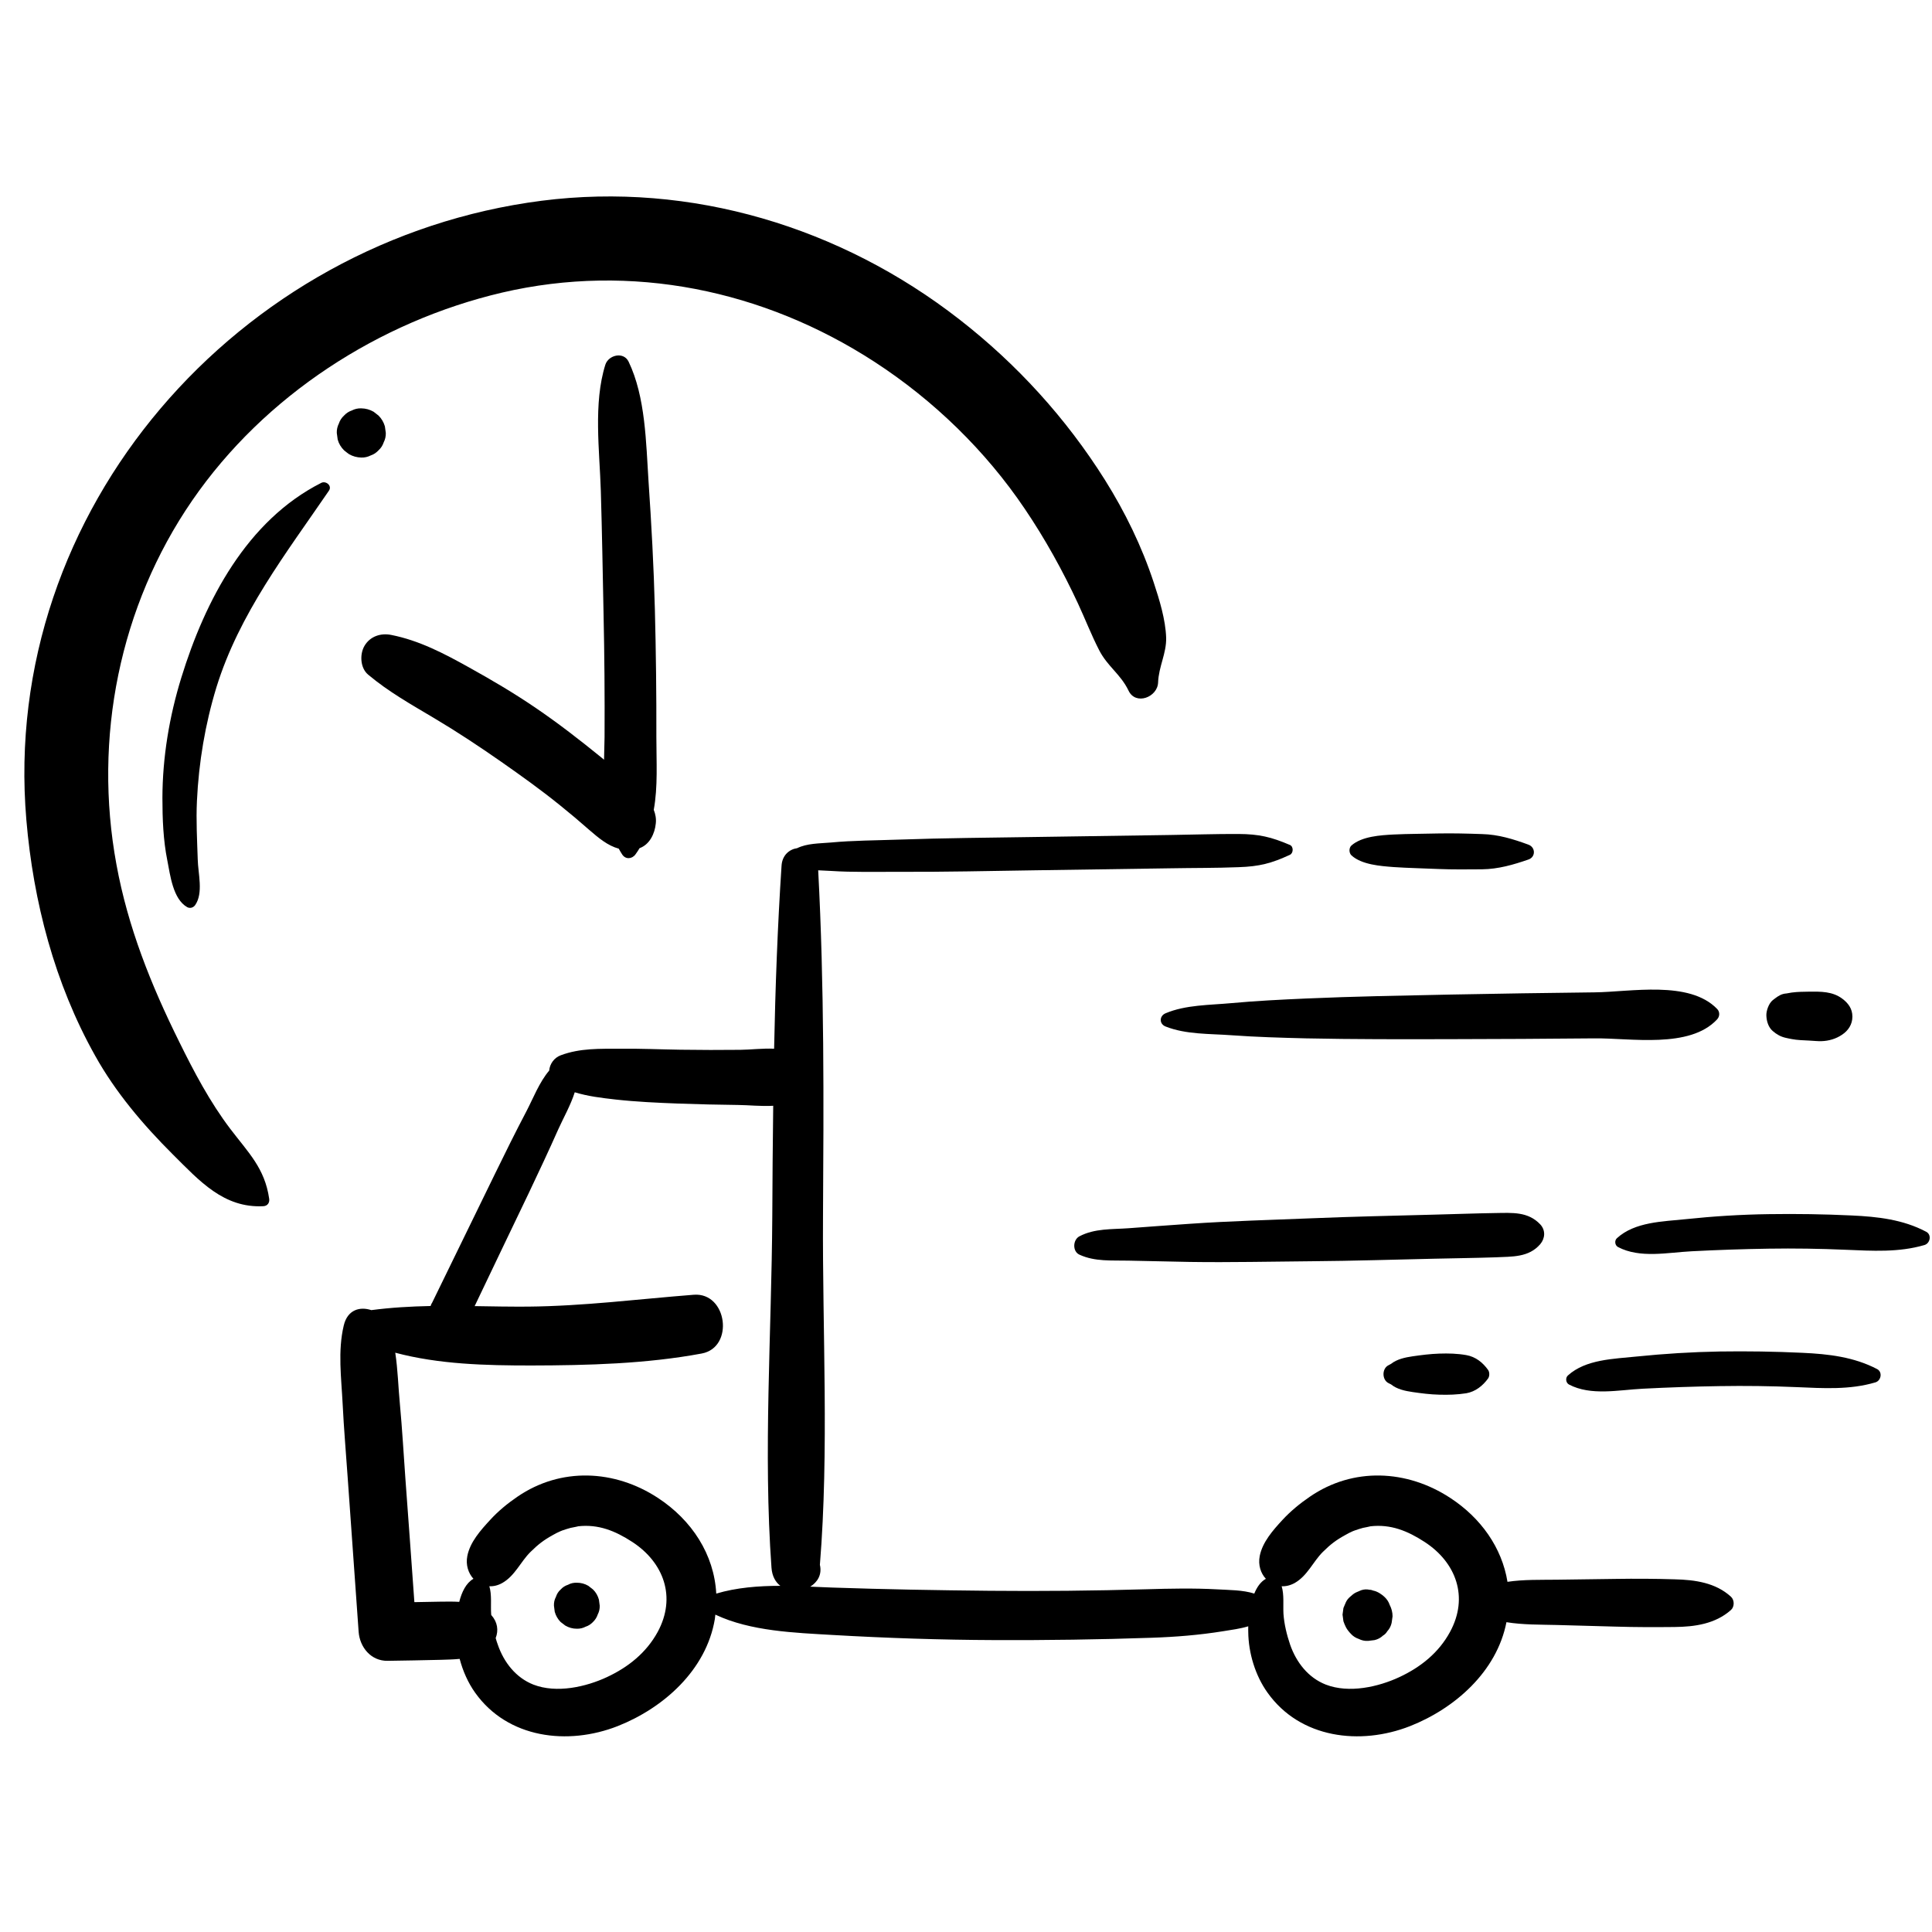 <svg xmlns="http://www.w3.org/2000/svg" xmlns:xlink="http://www.w3.org/1999/xlink" width="100" zoomAndPan="magnify" viewBox="0 0 75 75" height="100" preserveAspectRatio="xMidYMid meet" version="1.0"><defs><clipPath id="e41774c44f"><path d="M 13 32 L 68 32 L 68 67.781 L 13 67.781 Z M 13 32 " clip-rule="nonzero"/></clipPath><clipPath id="874b63d3d4"><path d="M 0 7.031 L 46 7.031 L 46 47 L 0 47 Z M 0 7.031 " clip-rule="nonzero"/></clipPath></defs><path fill="#000000" d="M 54.109 33.66 C 54.68 33.699 55.254 33.707 55.824 33.734 C 56.395 33.758 56.969 33.75 57.539 33.746 C 58.164 33.738 58.746 33.57 59.332 33.367 C 59.621 33.27 59.613 32.891 59.332 32.789 C 58.746 32.574 58.168 32.395 57.539 32.379 C 56.969 32.359 56.395 32.344 55.824 32.355 C 55.254 32.371 54.68 32.367 54.109 32.395 C 53.594 32.422 52.871 32.465 52.465 32.82 C 52.359 32.914 52.363 33.113 52.465 33.207 C 52.863 33.57 53.598 33.621 54.109 33.66 Z M 54.109 33.66 " fill-opacity="1" fill-rule="nonzero"/><path fill="#000000" d="M 45.246 39.336 C 45.004 39.438 44.992 39.746 45.246 39.848 C 46.043 40.164 46.953 40.125 47.805 40.188 C 48.77 40.258 49.734 40.285 50.703 40.309 C 52.57 40.348 54.434 40.344 56.297 40.34 C 58.164 40.336 60.027 40.328 61.895 40.309 C 63.305 40.293 65.59 40.719 66.656 39.574 C 66.766 39.457 66.77 39.277 66.656 39.164 C 65.574 38.047 63.297 38.508 61.895 38.523 C 60.027 38.543 58.164 38.574 56.297 38.609 C 54.434 38.648 52.566 38.68 50.703 38.762 C 49.734 38.805 48.77 38.852 47.805 38.941 C 46.957 39.02 46.031 39.004 45.246 39.336 Z M 45.246 39.336 " fill-opacity="1" fill-rule="nonzero"/><path fill="#000000" d="M 69.324 40.289 C 69.402 40.305 69.477 40.324 69.551 40.336 C 69.773 40.379 70.008 40.383 70.23 40.395 C 70.391 40.402 70.551 40.422 70.707 40.418 C 70.992 40.41 71.273 40.328 71.508 40.168 C 71.75 40.008 71.91 39.766 71.91 39.465 C 71.91 39.156 71.746 38.938 71.508 38.762 C 71.129 38.484 70.684 38.492 70.23 38.496 C 70 38.5 69.781 38.5 69.551 38.531 C 69.484 38.543 69.414 38.555 69.348 38.566 C 69.305 38.57 69.262 38.574 69.223 38.586 C 69.062 38.629 68.945 38.73 68.816 38.828 C 68.664 38.949 68.562 39.242 68.57 39.426 C 68.578 39.641 68.648 39.879 68.816 40.023 C 68.969 40.156 69.129 40.246 69.324 40.289 Z M 69.324 40.289 " fill-opacity="1" fill-rule="nonzero"/><path fill="#000000" d="M 59.793 48.297 C 59.984 48.07 60.004 47.758 59.793 47.531 C 59.316 47.027 58.707 47.082 58.055 47.09 C 57.262 47.102 56.473 47.133 55.68 47.152 C 54.098 47.195 52.516 47.227 50.934 47.293 C 49.352 47.359 47.762 47.398 46.184 47.508 C 45.391 47.562 44.602 47.621 43.809 47.68 C 43.152 47.727 42.496 47.684 41.906 47.992 C 41.645 48.125 41.625 48.582 41.906 48.707 C 42.512 48.984 43.152 48.922 43.809 48.938 C 44.602 48.953 45.391 48.973 46.184 48.988 C 47.766 49.012 49.348 48.973 50.934 48.961 C 52.516 48.949 54.098 48.898 55.68 48.863 C 56.473 48.844 57.262 48.836 58.055 48.809 C 58.703 48.777 59.344 48.82 59.793 48.297 Z M 59.793 48.297 " fill-opacity="1" fill-rule="nonzero"/><path fill="#000000" d="M 74.773 47.816 C 73.875 47.34 72.883 47.23 71.879 47.184 C 70.805 47.133 69.73 47.117 68.66 47.133 C 67.582 47.148 66.512 47.215 65.441 47.328 C 64.547 47.422 63.465 47.43 62.77 48.066 C 62.664 48.16 62.691 48.348 62.812 48.41 C 63.664 48.859 64.742 48.621 65.672 48.574 C 66.664 48.523 67.664 48.488 68.66 48.473 C 69.656 48.457 70.652 48.473 71.648 48.516 C 72.68 48.559 73.707 48.625 74.707 48.332 C 74.93 48.266 74.996 47.93 74.773 47.816 Z M 74.773 47.816 " fill-opacity="1" fill-rule="nonzero"/><path fill="#000000" d="M 72.871 53.148 C 71.969 52.676 70.98 52.562 69.973 52.516 C 68.902 52.465 67.828 52.449 66.754 52.465 C 65.676 52.484 64.605 52.551 63.535 52.66 C 62.641 52.754 61.559 52.766 60.863 53.398 C 60.762 53.492 60.785 53.68 60.906 53.746 C 61.758 54.195 62.84 53.957 63.766 53.91 C 64.758 53.859 65.758 53.824 66.754 53.809 C 67.75 53.793 68.746 53.805 69.742 53.848 C 70.773 53.891 71.801 53.961 72.801 53.664 C 73.023 53.602 73.09 53.266 72.871 53.148 Z M 72.871 53.148 " fill-opacity="1" fill-rule="nonzero"/><path fill="#000000" d="M 56.922 52.605 C 56.566 52.543 56.23 52.535 55.871 52.547 C 55.52 52.559 55.184 52.602 54.836 52.652 C 54.543 52.695 54.23 52.762 54 52.945 C 53.969 52.965 53.938 52.977 53.906 52.996 C 53.641 53.121 53.641 53.566 53.906 53.695 C 53.938 53.711 53.969 53.727 54 53.742 C 54.23 53.93 54.543 53.996 54.836 54.039 C 55.184 54.09 55.523 54.133 55.871 54.141 C 56.23 54.152 56.566 54.141 56.922 54.086 C 57.277 54.023 57.562 53.797 57.77 53.508 C 57.828 53.422 57.828 53.27 57.77 53.184 C 57.562 52.891 57.281 52.668 56.922 52.605 Z M 56.922 52.605 " fill-opacity="1" fill-rule="nonzero"/><path fill="#000000" d="M 23.02 61.703 C 22.961 61.656 22.902 61.609 22.84 61.562 C 22.703 61.48 22.551 61.441 22.391 61.441 C 22.27 61.438 22.156 61.461 22.051 61.52 C 21.941 61.555 21.844 61.617 21.766 61.703 C 21.676 61.781 21.617 61.879 21.582 61.988 C 21.523 62.098 21.5 62.211 21.504 62.332 C 21.516 62.41 21.523 62.488 21.535 62.57 C 21.578 62.723 21.652 62.852 21.762 62.965 C 21.824 63.012 21.883 63.059 21.945 63.105 C 22.082 63.184 22.23 63.227 22.391 63.227 C 22.516 63.23 22.629 63.203 22.734 63.148 C 22.844 63.113 22.938 63.051 23.02 62.965 C 23.105 62.883 23.168 62.785 23.203 62.676 C 23.258 62.57 23.285 62.457 23.281 62.332 C 23.27 62.254 23.258 62.176 23.25 62.098 C 23.207 61.945 23.133 61.812 23.02 61.703 Z M 23.02 61.703 " fill-opacity="1" fill-rule="nonzero"/><path fill="#000000" d="M 53.754 62 C 53.648 61.895 53.473 61.781 53.324 61.75 C 53.324 61.75 53.32 61.75 53.316 61.75 C 53.27 61.73 53.223 61.715 53.168 61.715 C 53.062 61.691 52.957 61.695 52.848 61.73 C 52.812 61.742 52.766 61.766 52.738 61.777 C 52.703 61.793 52.656 61.809 52.621 61.828 C 52.543 61.867 52.473 61.934 52.41 61.988 C 52.344 62.047 52.297 62.098 52.25 62.191 C 52.215 62.27 52.184 62.344 52.152 62.422 C 52.141 62.508 52.129 62.594 52.117 62.68 C 52.129 62.766 52.141 62.852 52.152 62.938 C 52.18 63.016 52.211 63.098 52.25 63.172 C 52.297 63.262 52.367 63.348 52.438 63.422 C 52.523 63.516 52.625 63.582 52.742 63.621 C 52.859 63.68 52.98 63.707 53.109 63.699 C 53.195 63.688 53.277 63.68 53.363 63.668 C 53.488 63.637 53.594 63.582 53.684 63.496 C 53.758 63.453 53.812 63.395 53.855 63.324 C 53.938 63.234 53.996 63.125 54.023 63 C 54.035 62.918 54.047 62.832 54.059 62.746 C 54.059 62.59 54.02 62.441 53.949 62.305 C 53.91 62.188 53.844 62.086 53.754 62 Z M 53.754 62 " fill-opacity="1" fill-rule="nonzero"/><g clip-path="url(#e41774c44f)"><path fill="#000000" d="M 65.012 61.309 C 64.25 61.285 63.484 61.281 62.723 61.293 C 61.961 61.301 61.199 61.312 60.438 61.324 C 59.809 61.332 59.148 61.312 58.52 61.406 C 58.305 60.078 57.484 58.922 56.297 58.148 C 54.617 57.047 52.527 56.949 50.848 58.102 C 50.465 58.363 50.098 58.664 49.781 59.008 C 49.418 59.402 49.008 59.863 48.902 60.406 C 48.836 60.75 48.938 61.07 49.141 61.289 C 48.938 61.402 48.793 61.613 48.691 61.863 C 48.242 61.719 47.715 61.727 47.262 61.699 C 46.336 61.648 45.422 61.668 44.496 61.695 C 42.469 61.754 40.438 61.773 38.41 61.754 C 36.379 61.734 34.344 61.699 32.316 61.629 C 32.031 61.617 31.742 61.605 31.453 61.594 C 31.734 61.422 31.918 61.125 31.828 60.746 C 32.188 56.293 31.922 51.703 31.949 47.234 C 31.977 42.746 32 38.27 31.762 33.785 C 31.918 33.793 32.082 33.801 32.246 33.809 C 33.121 33.867 34.008 33.84 34.883 33.844 C 36.645 33.852 38.402 33.812 40.16 33.785 C 41.922 33.758 43.68 33.734 45.438 33.707 C 46.316 33.691 47.199 33.699 48.078 33.664 C 48.891 33.637 49.355 33.516 50.074 33.184 C 50.215 33.117 50.219 32.863 50.074 32.801 C 49.352 32.492 48.875 32.379 48.078 32.375 C 47.199 32.371 46.316 32.402 45.438 32.414 C 43.68 32.441 41.922 32.465 40.16 32.492 C 38.402 32.52 36.641 32.531 34.883 32.594 C 34.008 32.625 33.121 32.625 32.246 32.707 C 31.781 32.746 31.332 32.738 30.945 32.926 C 30.645 32.969 30.367 33.195 30.34 33.602 C 30.184 35.973 30.098 38.34 30.051 40.711 C 29.605 40.691 29.141 40.75 28.746 40.754 C 27.969 40.762 27.191 40.762 26.414 40.75 C 25.637 40.738 24.859 40.703 24.082 40.711 C 23.285 40.715 22.523 40.684 21.77 40.965 C 21.512 41.059 21.34 41.305 21.32 41.559 C 20.938 42.008 20.695 42.641 20.445 43.121 C 20.012 43.945 19.598 44.781 19.191 45.617 C 18.387 47.266 17.586 48.914 16.781 50.559 C 16.75 50.605 16.73 50.652 16.715 50.699 C 15.945 50.715 15.18 50.758 14.414 50.859 C 13.98 50.715 13.492 50.832 13.344 51.457 C 13.109 52.445 13.25 53.484 13.301 54.492 C 13.348 55.465 13.434 56.434 13.5 57.402 C 13.641 59.383 13.781 61.363 13.922 63.344 C 13.965 63.945 14.402 64.484 15.047 64.473 C 15.734 64.461 16.426 64.453 17.113 64.434 C 17.348 64.426 17.598 64.422 17.844 64.398 C 17.969 64.871 18.172 65.328 18.445 65.711 C 19.711 67.488 22.043 67.766 23.977 67.008 C 25.758 66.305 27.418 64.832 27.75 62.852 C 27.758 62.793 27.762 62.738 27.77 62.68 C 29.141 63.328 30.859 63.383 32.316 63.469 C 34.414 63.59 36.512 63.66 38.613 63.668 C 40.641 63.676 42.668 63.648 44.695 63.578 C 45.629 63.547 46.555 63.473 47.48 63.324 C 47.801 63.273 48.145 63.227 48.457 63.133 C 48.457 63.211 48.453 63.285 48.457 63.352 C 48.465 64.168 48.73 65.047 49.207 65.711 C 50.473 67.488 52.805 67.766 54.738 67.008 C 56.48 66.32 58.105 64.891 58.48 62.973 C 59.121 63.078 59.797 63.066 60.434 63.082 C 61.195 63.105 61.957 63.125 62.719 63.145 C 63.48 63.168 64.246 63.168 65.008 63.16 C 65.793 63.152 66.59 63.039 67.195 62.5 C 67.336 62.375 67.336 62.113 67.195 61.984 C 66.598 61.438 65.797 61.328 65.012 61.309 Z M 25.531 63.352 C 25.094 64.152 24.398 64.715 23.562 65.105 C 22.75 65.484 21.609 65.746 20.703 65.395 C 20.031 65.129 19.562 64.539 19.324 63.844 C 19.293 63.762 19.266 63.676 19.242 63.59 C 19.359 63.293 19.316 62.969 19.074 62.699 C 19.074 62.695 19.07 62.695 19.07 62.691 C 19.066 62.676 19.066 62.664 19.066 62.648 C 19.043 62.324 19.098 61.906 18.996 61.578 C 19.156 61.586 19.328 61.547 19.496 61.453 C 19.992 61.172 20.207 60.629 20.59 60.25 C 20.891 59.953 21.102 59.789 21.469 59.586 C 21.562 59.531 21.66 59.484 21.758 59.441 C 21.773 59.434 21.797 59.426 21.836 59.41 C 21.941 59.375 22.043 59.34 22.152 59.312 C 22.188 59.305 22.453 59.254 22.445 59.25 C 23.227 59.164 23.875 59.422 24.547 59.859 C 25.762 60.652 26.266 61.996 25.531 63.352 Z M 21.73 59.449 C 21.715 59.453 21.707 59.457 21.73 59.449 Z M 25.539 58.148 C 23.859 57.047 21.77 56.949 20.086 58.102 C 19.703 58.363 19.336 58.664 19.023 59.008 C 18.66 59.402 18.246 59.863 18.141 60.406 C 18.074 60.75 18.18 61.07 18.379 61.289 C 18.094 61.449 17.926 61.801 17.828 62.184 C 17.59 62.168 17.348 62.176 17.117 62.176 C 16.773 62.18 16.43 62.188 16.086 62.195 C 15.973 60.598 15.855 59.004 15.738 57.41 C 15.668 56.438 15.613 55.465 15.523 54.496 C 15.461 53.859 15.445 53.172 15.344 52.512 C 17.047 52.965 18.859 53.008 20.621 53.008 C 22.809 53.004 25.086 52.945 27.242 52.543 C 28.512 52.305 28.234 50.164 26.934 50.262 C 24.781 50.43 22.66 50.703 20.492 50.723 C 19.801 50.727 19.113 50.715 18.426 50.703 C 19.129 49.234 19.828 47.766 20.535 46.297 C 20.922 45.48 21.305 44.668 21.672 43.84 C 21.867 43.406 22.152 42.906 22.312 42.402 C 22.824 42.559 23.348 42.621 23.902 42.684 C 24.707 42.773 25.516 42.809 26.324 42.84 C 27.102 42.867 27.879 42.887 28.656 42.895 C 29.047 42.898 29.543 42.953 30.016 42.926 C 29.996 44.359 29.988 45.797 29.98 47.234 C 29.953 51.738 29.625 56.367 29.949 60.859 C 29.973 61.191 30.109 61.422 30.293 61.562 C 29.445 61.562 28.59 61.629 27.805 61.863 C 27.723 60.344 26.859 59.012 25.539 58.148 Z M 52.492 59.449 C 52.477 59.453 52.469 59.457 52.492 59.449 Z M 56.289 63.352 C 55.855 64.152 55.16 64.715 54.324 65.105 C 53.512 65.484 52.371 65.746 51.465 65.395 C 50.789 65.129 50.324 64.539 50.082 63.844 C 49.953 63.465 49.852 63.051 49.824 62.648 C 49.805 62.324 49.855 61.906 49.754 61.578 C 49.914 61.586 50.086 61.547 50.258 61.453 C 50.754 61.172 50.969 60.629 51.348 60.25 C 51.648 59.953 51.859 59.789 52.23 59.586 C 52.324 59.531 52.418 59.484 52.516 59.441 C 52.535 59.434 52.559 59.426 52.598 59.41 C 52.699 59.375 52.805 59.34 52.91 59.312 C 52.945 59.305 53.211 59.254 53.207 59.25 C 53.984 59.164 54.633 59.422 55.305 59.859 C 56.523 60.652 57.027 61.996 56.289 63.352 Z M 56.289 63.352 " fill-opacity="1" fill-rule="nonzero"/></g><g clip-path="url(#874b63d3d4)"><path fill="#000000" d="M 6.953 40.434 C 5.859 38.227 4.965 35.992 4.52 33.559 C 3.617 28.656 4.637 23.535 7.461 19.43 C 10.266 15.355 14.715 12.48 19.488 11.359 C 24.508 10.188 29.645 11.254 33.949 14.047 C 36.234 15.531 38.258 17.492 39.785 19.758 C 40.57 20.918 41.258 22.16 41.848 23.43 C 42.125 24.027 42.367 24.652 42.668 25.238 C 42.992 25.871 43.504 26.172 43.809 26.809 C 44.086 27.395 44.934 27.066 44.957 26.496 C 44.98 25.871 45.285 25.367 45.27 24.754 C 45.246 24.051 45.008 23.281 44.789 22.617 C 44.328 21.215 43.676 19.879 42.895 18.633 C 41.387 16.234 39.469 14.129 37.238 12.395 C 32.641 8.816 26.828 7.051 21.027 7.793 C 9.273 9.301 0 19.777 1.023 31.828 C 1.293 35.008 2.125 38.184 3.688 40.973 C 4.48 42.398 5.555 43.664 6.707 44.812 C 7.746 45.844 8.684 46.906 10.23 46.824 C 10.391 46.812 10.473 46.684 10.449 46.531 C 10.277 45.348 9.645 44.75 8.938 43.82 C 8.145 42.773 7.531 41.609 6.953 40.434 Z M 6.953 40.434 " fill-opacity="1" fill-rule="nonzero"/></g><path fill="#000000" d="M 25.48 28.609 C 25.484 26.953 25.465 25.301 25.422 23.648 C 25.379 21.992 25.289 20.344 25.176 18.688 C 25.078 17.188 25.062 15.414 24.402 14.039 C 24.207 13.637 23.621 13.781 23.5 14.156 C 23.027 15.66 23.277 17.5 23.324 19.059 C 23.371 20.648 23.398 22.242 23.43 23.832 C 23.465 25.422 23.477 27.016 23.469 28.609 C 23.465 28.906 23.457 29.199 23.449 29.492 C 23.418 29.465 23.387 29.438 23.355 29.414 C 22.52 28.734 21.664 28.07 20.773 27.465 C 19.945 26.902 19.078 26.391 18.203 25.906 C 17.242 25.371 16.277 24.863 15.188 24.648 C 14.785 24.566 14.367 24.699 14.148 25.074 C 13.957 25.402 13.984 25.934 14.293 26.191 C 15.094 26.863 15.965 27.348 16.855 27.879 C 17.742 28.406 18.605 28.977 19.449 29.566 C 20.23 30.113 21.008 30.668 21.75 31.27 C 22.129 31.574 22.5 31.887 22.867 32.211 C 23.238 32.531 23.59 32.828 24.02 32.945 C 24.059 33.02 24.105 33.094 24.152 33.168 C 24.281 33.371 24.535 33.352 24.668 33.168 C 24.727 33.09 24.777 33.008 24.828 32.926 C 25.219 32.785 25.418 32.363 25.457 31.973 C 25.48 31.785 25.445 31.605 25.379 31.438 C 25.543 30.535 25.48 29.582 25.48 28.609 Z M 25.48 28.609 " fill-opacity="1" fill-rule="nonzero"/><path fill="#000000" d="M 12.469 18.746 C 9.586 20.207 7.965 23.301 7.039 26.305 C 6.574 27.812 6.309 29.395 6.305 30.973 C 6.305 31.781 6.336 32.613 6.496 33.406 C 6.609 33.98 6.715 34.902 7.266 35.215 C 7.379 35.277 7.508 35.234 7.578 35.133 C 7.902 34.664 7.688 33.906 7.676 33.363 C 7.652 32.605 7.609 31.852 7.645 31.094 C 7.715 29.598 7.965 28.109 8.402 26.68 C 9.289 23.816 11.105 21.484 12.77 19.047 C 12.902 18.852 12.648 18.652 12.469 18.746 Z M 12.469 18.746 " fill-opacity="1" fill-rule="nonzero"/><path fill="#000000" d="M 13.547 17.629 C 13.695 17.715 13.855 17.758 14.023 17.762 C 14.156 17.766 14.277 17.738 14.391 17.68 C 14.508 17.641 14.609 17.574 14.695 17.48 C 14.789 17.395 14.855 17.293 14.895 17.172 C 14.953 17.059 14.98 16.938 14.977 16.805 C 14.965 16.723 14.953 16.637 14.941 16.551 C 14.895 16.391 14.812 16.25 14.695 16.133 C 14.633 16.082 14.566 16.031 14.504 15.984 C 14.355 15.898 14.195 15.855 14.023 15.852 C 13.895 15.848 13.773 15.875 13.66 15.934 C 13.543 15.973 13.441 16.039 13.355 16.133 C 13.262 16.219 13.195 16.32 13.156 16.438 C 13.098 16.555 13.07 16.676 13.074 16.805 C 13.086 16.891 13.098 16.977 13.109 17.062 C 13.152 17.223 13.238 17.363 13.355 17.48 C 13.418 17.531 13.48 17.582 13.547 17.629 Z M 13.547 17.629 " fill-opacity="1" fill-rule="nonzero"/></svg>